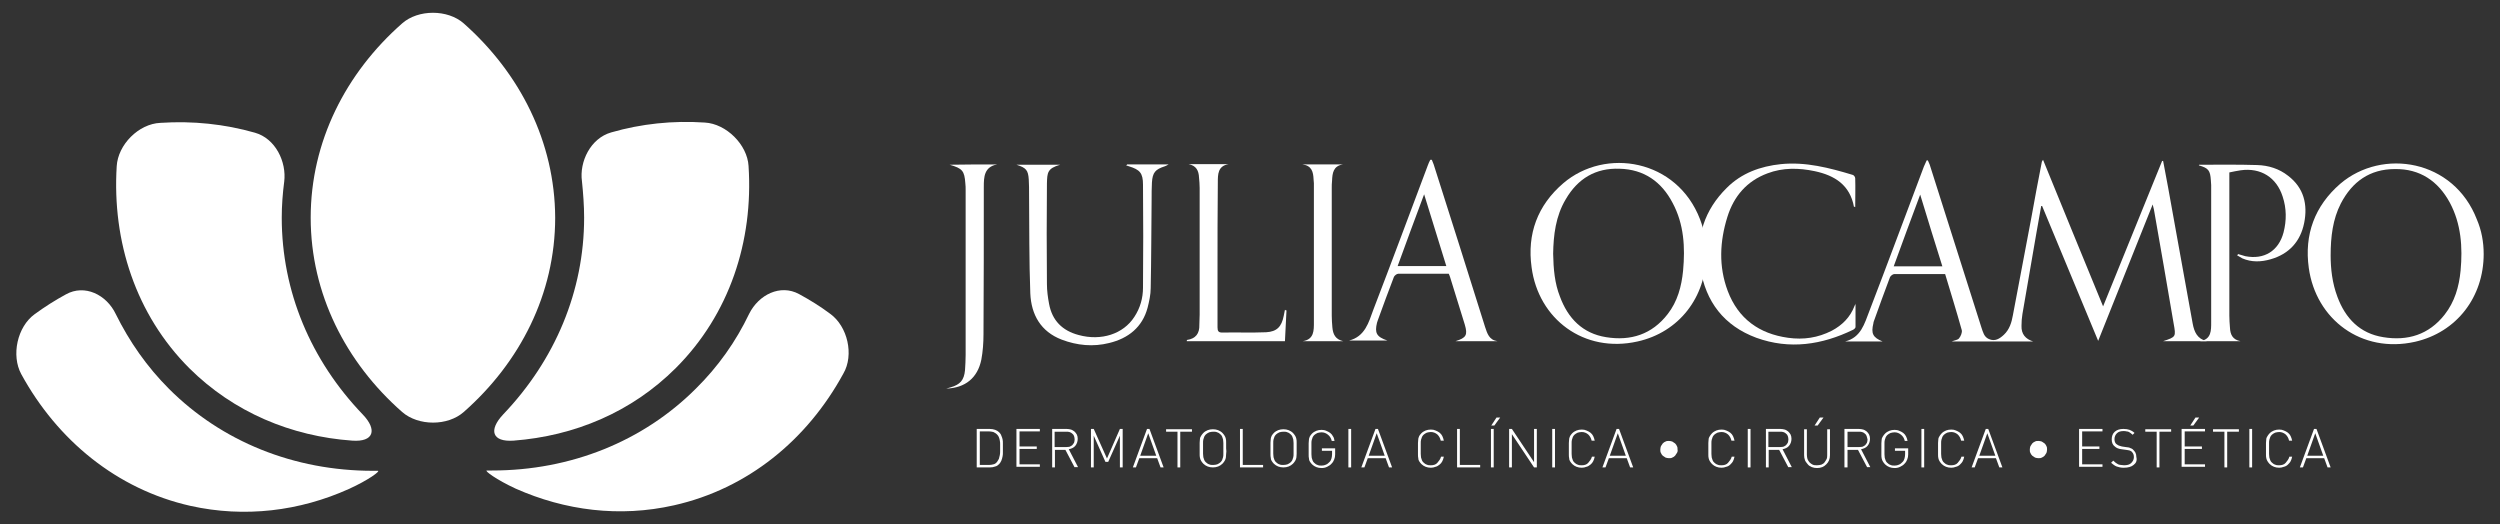 <?xml version="1.0" encoding="UTF-8"?> <svg xmlns="http://www.w3.org/2000/svg" xmlns:xlink="http://www.w3.org/1999/xlink" version="1.1" id="Camada_1" x="0px" y="0px" viewBox="0 0 811.9 170.3" style="enable-background:new 0 0 811.9 170.3;" xml:space="preserve"><rect x="0" y="0" width="811.9" height="170.3" fill="#333333" stroke="none"/> <style type="text/css"> .st0{fill:#FFFFFF;} </style> <g> <path class="st0" d="M189.7,70.7c0,23.8-9.4,46.2-26.3,63.9c-4.8,5.1-3.6,9,3.4,8.5c19.7-1.5,38.3-9.2,52.7-23.6 c17.4-17.4,25.2-41.2,23.6-65.6c-0.4-6.9-7.2-13.7-14.2-14.1c-10.4-0.7-20.7,0.4-30.4,3.2c-6.7,1.9-10.4,9.5-9.5,15.9 C189.4,62.8,189.7,66.8,189.7,70.7L189.7,70.7z M189.7,70.7"></path> <path class="st0" d="M269.6,101.9c-3.2-2.4-6.6-4.5-10.1-6.4c-6.1-3.3-13.1,0.2-16.2,6.4c-4.3,9-10.1,17.2-17.3,24.3 c-17.1,17.1-40.6,26.6-66.2,26.6c-0.6,0-1.1,0-1.7,0c-0.9,0,3.1,3,9.4,5.9c16,7.1,33.7,9.4,51.4,5.4c24-5.4,43.3-21.3,55-42.8 C277.4,115.3,275.3,106,269.6,101.9L269.6,101.9z M269.6,101.9"></path> <path class="st0" d="M121.1,152.9c-25.6,0-49.1-9.5-66.2-26.6c-7.2-7.2-12.9-15.4-17.3-24.3c-3-6.3-10.1-9.8-16.2-6.4 c-3.5,1.9-6.8,4-10.1,6.4c-5.7,4.1-7.7,13.4-4.4,19.5c11.7,21.4,31,37.4,55,42.8c17.6,3.9,35.4,1.7,51.4-5.5 c6.4-2.9,10.4-5.9,9.4-5.9C122.2,152.9,121.6,152.9,121.1,152.9L121.1,152.9z M121.1,152.9"></path> <path class="st0" d="M114.4,143.1c7,0.5,8.2-3.5,3.4-8.5c-16.9-17.6-26.3-40-26.3-63.9c0-3.9,0.3-7.9,0.8-11.7 c0.8-6.4-2.8-14-9.5-15.9c-9.8-2.8-20.2-3.9-30.7-3.2C45,40.2,38.3,47,37.9,54c-1.5,24.4,6.2,48.2,23.6,65.6 C75.9,133.9,94.6,141.7,114.4,143.1L114.4,143.1z M114.4,143.1"></path> <path class="st0" d="M150.6,7.6c-5.2-4.6-14.8-4.6-20,0c-18.3,16.1-29.7,38.4-29.7,63.1c0,24.7,11.4,47,29.7,63.1 c5.3,4.6,14.8,4.6,20,0c18.3-16.1,29.7-38.4,29.7-63.1C180.2,46.1,168.9,23.8,150.6,7.6L150.6,7.6z M150.6,7.6"></path> </g> <g> <g> <g> <path class="st0" d="M366,53.4c4.4,0,8.8,0,13.5,0c-0.6,0.3-0.8,0.5-1.2,0.6c-3.1,1-4,2-4.2,5.3c-0.1,1.9-0.1,3.7-0.1,5.6 c-0.1,9.6-0.1,19.1-0.3,28.7c0,2.1-0.5,4.3-1,6.3c-1.7,6.4-6.3,10-12.5,11.5c-5.2,1.3-10.4,0.8-15.4-1.1 c-6.8-2.6-9.9-8.1-10.2-15c-0.4-10.7-0.3-21.4-0.4-32.1c0-1.6,0-3.3-0.1-4.9c-0.2-3-0.8-3.8-4-4.8c5,0,9.6,0,14.2,0 c-4.2,1.2-4.2,2.6-4.3,6.1c-0.1,10.9-0.1,21.8,0,32.6c0,2.2,0.3,4.4,0.7,6.5c1,5.4,4.3,8.7,9.6,10.1c7.3,2,14.5-0.3,18.1-5.9 c1.9-2.9,2.8-6.1,2.8-9.5c0.1-11.1,0.1-22.3,0-33.4c0-3.8-1-4.9-4.6-6c-0.3-0.1-0.6-0.2-0.9-0.3C366,53.6,366,53.5,366,53.4z"></path> <path class="st0" d="M486.3,110.8c-4.5,0-8.9,0-13.6,0c3.5-1.1,4-2,3-5.4c-1.6-5.2-3.2-10.4-4.8-15.5c-0.1-0.4-0.3-0.7-0.4-1 c-5.5,0-10.9,0-16.4,0c-0.5,0-1.2,0.6-1.4,1c-1.8,4.7-3.5,9.3-5.2,14c-0.1,0.3-0.2,0.6-0.3,0.9c-0.8,3.3-0.2,4.6,3.4,5.8 c-4.4,0-8.5,0-12.5,0c5.2-1.3,6.4-5.9,7.9-10c6-15.6,11.8-31.2,17.7-46.9c0.2-0.6,0.5-1.2,0.8-1.8c0.2,0,0.3,0,0.5,0 c0.2,0.5,0.4,1,0.6,1.5c5.6,17.6,11.2,35.2,16.7,52.8C483,108.3,483.6,110.4,486.3,110.8z M462.5,63.1c-3,8-5.8,15.6-8.6,23.3 c5.4,0,10.5,0,15.8,0C467.3,78.7,465,71.1,462.5,63.1z"></path> <path class="st0" d="M323.8,53.4c-4.2,0.8-4.3,4.1-4.3,7.3c0,16,0,31.9-0.1,47.9c0,2.7-0.2,5.5-0.7,8.2 c-1.2,5.9-5.2,9.2-11.4,9.4c0.5-0.1,0.9-0.3,1.4-0.4c3.1-0.9,4.4-2.3,4.7-5.6c0.1-1.6,0.2-3.3,0.2-4.9c0-17.8,0-35.7,0-53.5 c0-0.8,0-1.5-0.1-2.3c-0.3-4-0.9-4.8-5.1-6C314,53.4,318.9,53.4,323.8,53.4z"></path> <path class="st0" d="M417.8,100.8c-0.2,3.3-0.3,6.6-0.5,10c-10.7,0-21.3,0-31.9,0c0-0.2,0.1-0.4,0.1-0.4c2.8-0.4,4.1-2.1,4-4.9 c0-1.1,0.1-2.2,0.1-3.3c0-13.7,0-27.5,0-41.2c0-1.1-0.1-2.2-0.2-3.3c-0.1-2.3-0.9-3.9-3.4-4.4c4.3,0,8.6,0,13,0 c-3.5,0.6-3.5,3.3-3.5,5.9c-0.1,9.6-0.1,19.1-0.1,28.7c0,6.1,0,12.3,0,18.4c0,1.2,0.3,1.7,1.5,1.7c4.8-0.1,9.5,0.1,14.3-0.1 c3.5-0.2,5-1.8,5.7-5.3c0.1-0.7,0.3-1.3,0.4-2C417.5,100.8,417.7,100.8,417.8,100.8z"></path> <path class="st0" d="M436.2,110.8c-4.4,0-8.7,0-13.1,0c3.7-0.6,3.6-3.5,3.6-6.2c0-15,0-30.1,0-45.1c0-0.4-0.1-0.8-0.1-1.2 c-0.1-2.5-0.6-4.5-3.6-4.9c4.4,0,8.7,0,13.1,0c-3.1,0.5-3.4,2.8-3.5,5.3c-0.1,0.8-0.1,1.6-0.1,2.5c0,13.8,0,27.6,0,41.3 c0,1.3,0.1,2.5,0.2,3.8C432.9,108.6,433.7,110.2,436.2,110.8z"></path> </g> <g> <path class="st0" d="M702.5,52.3c0.5,2.8,1.1,5.7,1.6,8.5c2,11.3,4.1,22.6,6.1,33.8c0.6,3.5,1.3,7,1.9,10.5 c0.5,2.7,1.5,5,4.6,5.7c-4.7,0-9.4,0-14.2,0c4.2-1.4,4.2-1.4,3.4-5.8c-2.1-12.3-4.2-24.6-6.4-37c-0.1-0.5-0.2-0.9-0.4-1.6 c-5.9,14.8-11.7,29.3-17.7,44.3c-6.2-14.9-12.2-29.3-18.2-43.8c-0.1,0-0.2,0-0.3,0c-0.5,3-1.1,6-1.6,9c-1.5,8.7-3,17.4-4.5,26.1 c-0.2,1.2-0.3,2.5-0.3,3.8c-0.1,2.7,1.3,4.3,3.8,5.1c-8.7,0-17.5,0-26.5,0c1-0.4,2-0.5,2.4-1c0.6-0.7,1.1-2,0.9-2.7 c-1.7-6.1-3.6-12.2-5.4-18.2c-5.7,0-11.1,0-16.5,0c-0.5,0-1.2,0.6-1.4,1c-1.8,4.7-3.5,9.5-5.2,14.2c-0.1,0.3-0.2,0.5-0.2,0.8 c-0.8,3.3-0.2,4.6,3,5.9c-2,0-4,0-6.1,0c-2,0-4,0-6.1,0c5.2-1.3,6.3-5.8,7.9-9.9c6-15.6,11.8-31.3,17.7-46.9 c0.3-0.7,0.6-1.3,0.9-2c0.1,0,0.3,0,0.4,0c0.2,0.5,0.4,0.9,0.6,1.4c5.6,17.7,11.2,35.3,16.8,52.9c0.5,1.4,0.8,3,2.4,3.7 c2,0.9,3.5-0.1,4.9-1.4c1.8-1.7,2.5-4,2.9-6.3c2-10.6,4-21.1,6-31.7c1.1-6,2.2-12.1,3.4-18.1c0-0.1,0.1-0.3,0.4-0.7 c6.5,15.9,12.9,31.6,19.5,47.6c6.5-16,12.8-31.6,19.2-47.3C702.2,52.3,702.3,52.3,702.5,52.3z M630.8,86.5 c-2.4-7.7-4.8-15.3-7.2-23.3c-3,8-5.8,15.6-8.6,23.3C620.3,86.5,625.5,86.5,630.8,86.5z"></path> <path class="st0" d="M554.1,82.5c0,14-8.8,25.4-22.3,28.4c-17.4,3.9-32.2-7.3-34.4-24.1c-1.5-10.8,1.9-20.1,10.3-27.3 c13.7-11.7,36.9-7.8,44.4,11.7C553.5,74.9,554.2,78.6,554.1,82.5z M504.4,82.4c0.1,5,0.5,9.6,2.2,13.9c2.6,7.1,7.4,12,15,13.2 c8,1.3,14.9-0.9,20-7.5c3.2-4.1,4.5-9,5-14.1c0.7-7.6,0.3-15.1-3.4-22c-3.6-6.9-9.3-10.9-17.2-11.1c-7.8-0.3-13.6,3.2-17.5,9.9 C505.2,70.2,504.5,76.4,504.4,82.4z"></path> <path class="st0" d="M602.1,67.2c-1.3-7.1-6.2-10.2-12.7-11.6c-5.2-1.1-10.4-1.2-15.4,0.7c-6.7,2.5-10.9,7.4-13,14.1 c-2.5,8-2.9,16.1,0.1,24.1c3.4,9,10.2,13.9,19.6,15.2c5,0.7,9.7,0,14.2-2.3c3.4-1.8,6-4.4,7.4-8.1c0.1-0.2,0.2-0.4,0.3-0.6 c0-0.1,0.2-0.1,0,0c0,2.4,0,5,0,7.5c0,0.3-0.4,0.7-0.8,0.9c-10.1,4.9-20.6,6.5-31.4,2.6c-10.5-3.9-16.5-11.7-18.2-22.7 c-1.5-10,1.3-18.8,8.6-26c4.8-4.8,10.9-7,17.6-7.7c8-0.8,15.7,1.2,23.3,3.5c0.4,0.1,0.8,0.7,0.8,1.1c0.1,3.1,0,6.2,0,9.4 C602.4,67.1,602.2,67.1,602.1,67.2z"></path> <path class="st0" d="M806.6,82.5c0,13.9-8.7,25.4-22.3,28.5c-17.4,3.9-32.2-7.3-34.5-24c-1.5-10.8,1.9-20.1,10.2-27.3 c13.7-11.7,36.9-7.9,44.4,11.6C805.9,74.8,806.6,78.6,806.6,82.5z M756.9,83c0,4.2,0.5,8.9,2.2,13.4c2.6,7,7.3,11.9,14.9,13.1 c7.9,1.3,14.8-0.8,19.9-7.3c3.3-4.2,4.7-9.1,5.2-14.3c0.7-7.6,0.2-15.2-3.5-22.1c-3.8-7-9.7-11-17.8-10.9 c-8.2,0-13.9,4.1-17.6,11.2C757.6,71.2,756.9,76.8,756.9,83z"></path> <path class="st0" d="M726.8,82.5c0.8,0.2,1.6,0.5,2.4,0.7c6.1,1.2,10.8-1.7,12.4-7.7c1-3.9,1-7.8-0.3-11.7 c-2-6.2-7.1-9.4-13.6-8.5c-1.2,0.2-2.4,0.4-3.7,0.7c0,0.7,0,1.3,0,1.9c0,14.9,0,29.8,0,44.6c0,1.3,0.1,2.6,0.2,3.9 c0.1,2.3,0.9,3.9,3.4,4.4c-4.4,0-8.7,0-13.1,0c3.7-0.6,3.6-3.5,3.6-6.2c0-14.8,0-29.7,0-44.5c0-0.5-0.1-1-0.1-1.5 c-0.2-3.3-0.8-4-3.9-4.9c0-0.1,0.1-0.2,0.1-0.2c6.3,0,12.5-0.1,18.8,0.1c3.7,0.1,7.2,1.2,10.1,3.5c5.1,3.9,6.4,9.3,5.2,15.3 c-1.2,6-4.9,10.1-10.9,11.8c-3.1,0.9-6.2,1-9.2-0.3c-0.6-0.3-1.1-0.7-1.7-1C726.7,82.8,726.8,82.7,726.8,82.5z"></path> </g> </g> <g> <path class="st0" d="M325.7,146.8c0,0.5,0,1-0.1,1.4c-0.1,0.5-0.2,0.9-0.4,1.4c-0.2,0.4-0.4,0.8-0.7,1.1c-0.4,0.4-0.8,0.7-1.3,0.8 c-0.5,0.2-1.1,0.3-1.8,0.3h-4.2v-12.5h4.2c1.3,0,2.4,0.4,3.1,1.1c0.3,0.3,0.6,0.7,0.7,1.1c0.2,0.4,0.3,0.8,0.4,1.2 c0.1,0.4,0.1,0.9,0.1,1.3c0,0.5,0,0.9,0,1.3S325.7,146.3,325.7,146.8z M324.8,144.3c0-0.4,0-0.8-0.1-1.2c-0.1-0.4-0.1-0.7-0.3-1.1 c-0.1-0.3-0.3-0.6-0.6-0.9c-0.4-0.4-0.8-0.6-1.2-0.8c-0.5-0.1-0.9-0.2-1.4-0.2h-3V151h3c0.5,0,1-0.1,1.4-0.2 c0.5-0.1,0.9-0.4,1.2-0.8c0.2-0.3,0.4-0.6,0.6-1c0.1-0.4,0.2-0.8,0.3-1.2c0.1-0.4,0.1-0.9,0.1-1.3c0-0.4,0-0.8,0-1.2 S324.8,144.7,324.8,144.3z"></path> <path class="st0" d="M330.1,151.8v-12.5h7.6v0.8h-6.6v4.9h5.6v0.8h-5.6v5h6.6v0.8H330.1z"></path> <path class="st0" d="M349,151.8l-3-5.7h-3.4v5.7h-0.9v-12.5h4.7c0.5,0,1,0.1,1.4,0.2s0.8,0.4,1.1,0.6c0.3,0.3,0.6,0.6,0.8,1 c0.2,0.4,0.3,0.9,0.3,1.4c0,0.9-0.3,1.7-0.8,2.3s-1.2,0.9-2.1,1.1l3,5.8H349z M348.8,141.6c-0.1-0.3-0.3-0.6-0.6-0.8 c-0.2-0.2-0.5-0.4-0.9-0.5c-0.3-0.1-0.7-0.1-1.1-0.1h-3.7v5h3.7c0.4,0,0.8-0.1,1.1-0.1c0.3-0.1,0.6-0.3,0.9-0.5 c0.2-0.2,0.4-0.5,0.6-0.8c0.1-0.3,0.2-0.7,0.2-1.1C349,142.3,348.9,141.9,348.8,141.6z"></path> <path class="st0" d="M363.7,151.8v-10.3l-3.8,8.5H359l-3.8-8.5v10.3h-0.9v-12.5h0.9l4.3,9.6l4.2-9.6h0.9v12.5H363.7z"></path> <path class="st0" d="M376.9,151.8l-1.1-3H370l-1.1,3h-1l4.6-12.5h0.8l4.6,12.5H376.9z M372.9,140.7l-2.6,7.3h5.2L372.9,140.7z"></path> <path class="st0" d="M383.3,140.2v11.6h-0.9v-11.6h-3.7v-0.8h8.4v0.8H383.3z"></path> <path class="st0" d="M398.2,147.4c0,0.5-0.1,1-0.1,1.3c-0.1,0.4-0.2,0.7-0.4,1c-0.2,0.3-0.4,0.6-0.7,0.9c-0.4,0.4-0.9,0.7-1.4,0.9 c-0.5,0.2-1.1,0.3-1.7,0.3c-0.6,0-1.2-0.1-1.7-0.3c-0.5-0.2-1-0.5-1.4-0.9c-0.3-0.3-0.5-0.6-0.7-0.9c-0.2-0.3-0.3-0.6-0.4-1 c-0.1-0.4-0.1-0.8-0.1-1.3c0-0.5,0-1.1,0-1.8c0-0.7,0-1.3,0-1.8c0-0.5,0.1-1,0.1-1.3s0.2-0.7,0.4-1c0.2-0.3,0.4-0.6,0.7-0.9 c0.4-0.4,0.9-0.7,1.4-0.9c0.5-0.2,1.1-0.3,1.7-0.3c0.6,0,1.2,0.1,1.7,0.3c0.5,0.2,1,0.5,1.4,0.9c0.3,0.3,0.5,0.6,0.7,0.9 c0.2,0.3,0.3,0.6,0.4,1s0.1,0.8,0.1,1.3c0,0.5,0,1.1,0,1.8C398.3,146.3,398.3,146.9,398.2,147.4z M397.3,143.9 c0-0.5-0.1-0.9-0.1-1.2c-0.1-0.3-0.2-0.6-0.3-0.9c-0.1-0.3-0.3-0.5-0.5-0.7c-0.3-0.3-0.7-0.6-1.1-0.7c-0.4-0.2-0.8-0.2-1.3-0.2 s-0.9,0.1-1.3,0.2c-0.4,0.2-0.8,0.4-1.1,0.7c-0.2,0.2-0.4,0.5-0.5,0.7c-0.1,0.2-0.2,0.5-0.3,0.9c-0.1,0.3-0.1,0.8-0.1,1.2 c0,0.5,0,1,0,1.7s0,1.2,0,1.7c0,0.5,0.1,0.9,0.1,1.2c0.1,0.3,0.2,0.6,0.3,0.9c0.1,0.3,0.3,0.5,0.5,0.7c0.3,0.3,0.7,0.6,1.1,0.7 c0.4,0.2,0.8,0.2,1.3,0.2s0.9-0.1,1.3-0.2c0.4-0.2,0.8-0.4,1.1-0.7c0.2-0.2,0.4-0.5,0.5-0.7c0.1-0.2,0.2-0.5,0.3-0.9 c0.1-0.3,0.1-0.8,0.1-1.2c0-0.5,0-1,0-1.7S397.3,144.4,397.3,143.9z"></path> <path class="st0" d="M402.7,151.8v-12.5h0.9V151h6.6v0.8H402.7z"></path> <path class="st0" d="M421.1,147.4c0,0.5-0.1,1-0.1,1.3c-0.1,0.4-0.2,0.7-0.4,1c-0.2,0.3-0.4,0.6-0.7,0.9c-0.4,0.4-0.9,0.7-1.4,0.9 c-0.5,0.2-1.1,0.3-1.7,0.3s-1.2-0.1-1.7-0.3c-0.5-0.2-1-0.5-1.4-0.9c-0.3-0.3-0.5-0.6-0.7-0.9c-0.2-0.3-0.3-0.6-0.3-1 c-0.1-0.4-0.1-0.8-0.1-1.3c0-0.5,0-1.1,0-1.8c0-0.7,0-1.3,0-1.8c0-0.5,0.1-1,0.1-1.3s0.2-0.7,0.3-1c0.2-0.3,0.4-0.6,0.7-0.9 c0.4-0.4,0.9-0.7,1.4-0.9c0.5-0.2,1.1-0.3,1.7-0.3s1.2,0.1,1.7,0.3c0.5,0.2,1,0.5,1.4,0.9c0.3,0.3,0.5,0.6,0.7,0.9 c0.2,0.3,0.3,0.6,0.4,1c0.1,0.4,0.1,0.8,0.1,1.3c0,0.5,0,1.1,0,1.8C421.1,146.3,421.1,146.9,421.1,147.4z M420.1,143.9 c0-0.5-0.1-0.9-0.1-1.2c-0.1-0.3-0.2-0.6-0.3-0.9c-0.1-0.3-0.3-0.5-0.5-0.7c-0.3-0.3-0.7-0.6-1.1-0.7c-0.4-0.2-0.8-0.2-1.3-0.2 s-0.9,0.1-1.3,0.2c-0.4,0.2-0.8,0.4-1.1,0.7c-0.2,0.2-0.4,0.5-0.5,0.7c-0.1,0.2-0.2,0.5-0.3,0.9c-0.1,0.3-0.1,0.8-0.1,1.2 c0,0.5,0,1,0,1.7s0,1.2,0,1.7c0,0.5,0.1,0.9,0.1,1.2c0.1,0.3,0.2,0.6,0.3,0.9c0.1,0.3,0.3,0.5,0.5,0.7c0.3,0.3,0.7,0.6,1.1,0.7 c0.4,0.2,0.8,0.2,1.3,0.2s0.9-0.1,1.3-0.2c0.4-0.2,0.8-0.4,1.1-0.7c0.2-0.2,0.4-0.5,0.5-0.7c0.1-0.2,0.2-0.5,0.3-0.9 c0.1-0.3,0.1-0.8,0.1-1.2c0-0.5,0-1,0-1.7S420.1,144.4,420.1,143.9z"></path> <path class="st0" d="M433.3,149.2c-0.2,0.5-0.4,0.9-0.8,1.3c-0.4,0.5-0.9,0.8-1.5,1.1c-0.6,0.3-1.2,0.4-1.8,0.4 c-0.6,0-1.2-0.1-1.7-0.3c-0.5-0.2-1-0.5-1.4-0.9c-0.3-0.3-0.5-0.6-0.7-0.9c-0.2-0.3-0.3-0.6-0.3-1c-0.1-0.4-0.1-0.8-0.1-1.3 c0-0.5,0-1.1,0-1.8c0-0.7,0-1.3,0-1.8c0-0.5,0.1-1,0.1-1.3s0.2-0.7,0.3-1c0.2-0.3,0.4-0.6,0.7-0.9c0.4-0.4,0.9-0.7,1.4-0.9 c0.5-0.2,1.1-0.3,1.7-0.3c0.5,0,1.1,0.1,1.5,0.3c0.5,0.2,0.9,0.4,1.3,0.7s0.7,0.7,0.9,1.1c0.3,0.4,0.4,0.9,0.5,1.5h-0.9 c-0.2-0.9-0.6-1.5-1.2-2s-1.3-0.8-2.1-0.8c-0.4,0-0.9,0.1-1.3,0.2c-0.4,0.2-0.8,0.4-1.1,0.7c-0.2,0.2-0.4,0.5-0.5,0.7 c-0.1,0.2-0.2,0.5-0.3,0.9c-0.1,0.3-0.1,0.8-0.1,1.2c0,0.5,0,1,0,1.7s0,1.2,0,1.7c0,0.5,0.1,0.9,0.1,1.2c0.1,0.3,0.2,0.6,0.3,0.9 c0.1,0.3,0.3,0.5,0.5,0.7c0.3,0.3,0.7,0.6,1.1,0.7c0.4,0.2,0.8,0.2,1.3,0.2c0.5,0,1-0.1,1.4-0.3c0.5-0.2,0.8-0.5,1.2-0.9 c0.3-0.3,0.5-0.7,0.6-1.1c0.1-0.4,0.2-0.8,0.2-1.4v-1.1h-3.3v-0.8h4.3v2C433.6,148.2,433.5,148.7,433.3,149.2z"></path> <path class="st0" d="M437.9,151.8v-12.5h0.9v12.5H437.9z"></path> <path class="st0" d="M451.1,151.8l-1.1-3h-5.8l-1.1,3h-1l4.6-12.5h0.8l4.6,12.5H451.1z M447.1,140.7l-2.6,7.3h5.2L447.1,140.7z"></path> <path class="st0" d="M468.4,149.8c-0.2,0.4-0.5,0.8-0.9,1.1s-0.8,0.6-1.3,0.7c-0.5,0.2-1,0.3-1.5,0.3c-0.6,0-1.2-0.1-1.7-0.3 c-0.5-0.2-1-0.5-1.4-0.9c-0.3-0.3-0.5-0.6-0.7-0.9c-0.2-0.3-0.3-0.6-0.3-1c-0.1-0.4-0.1-0.8-0.1-1.3s0-1.1,0-1.8 c0-0.7,0-1.3,0-1.8c0-0.5,0.1-1,0.1-1.3s0.2-0.7,0.3-1c0.2-0.3,0.4-0.6,0.7-0.9c0.4-0.4,0.9-0.7,1.4-0.9c0.5-0.2,1.1-0.3,1.7-0.3 c0.6,0,1.1,0.1,1.5,0.3c0.5,0.2,0.9,0.4,1.3,0.7c0.4,0.3,0.7,0.7,0.9,1.1c0.2,0.4,0.4,1,0.5,1.5h-1c-0.2-0.9-0.6-1.5-1.1-2 c-0.6-0.5-1.3-0.8-2.1-0.8c-0.4,0-0.9,0.1-1.3,0.2c-0.4,0.2-0.8,0.4-1.1,0.7c-0.2,0.2-0.4,0.5-0.5,0.7c-0.1,0.2-0.2,0.5-0.3,0.9 c-0.1,0.3-0.1,0.8-0.1,1.2c0,0.5,0,1,0,1.7s0,1.2,0,1.7c0,0.5,0.1,0.9,0.1,1.2c0.1,0.3,0.2,0.6,0.3,0.9c0.1,0.3,0.3,0.5,0.5,0.7 c0.3,0.3,0.7,0.6,1.1,0.7c0.4,0.2,0.8,0.2,1.3,0.2c0.8,0,1.6-0.2,2.1-0.8s1-1.2,1.2-2h0.9C468.8,148.9,468.6,149.4,468.4,149.8z"></path> <path class="st0" d="M473.2,151.8v-12.5h0.9V151h6.6v0.8H473.2z"></path> <path class="st0" d="M484.2,151.8v-12.5h0.9v12.5H484.2z M485.3,138.2h-1l1.7-2.6h1.2L485.3,138.2z"></path> <path class="st0" d="M498.2,151.8L491,141v10.8h-0.9v-12.5h0.9l7.2,10.8v-10.8h0.9v12.5H498.2z"></path> <path class="st0" d="M504.1,151.8v-12.5h0.9v12.5H504.1z"></path> <path class="st0" d="M517.4,149.8c-0.2,0.4-0.5,0.8-0.9,1.1s-0.8,0.6-1.3,0.7c-0.5,0.2-1,0.3-1.5,0.3c-0.6,0-1.2-0.1-1.7-0.3 c-0.5-0.2-1-0.5-1.4-0.9c-0.3-0.3-0.5-0.6-0.7-0.9c-0.2-0.3-0.3-0.6-0.3-1c-0.1-0.4-0.1-0.8-0.1-1.3c0-0.5,0-1.1,0-1.8 c0-0.7,0-1.3,0-1.8c0-0.5,0.1-1,0.1-1.3s0.2-0.7,0.3-1c0.2-0.3,0.4-0.6,0.7-0.9c0.4-0.4,0.9-0.7,1.4-0.9c0.5-0.2,1.1-0.3,1.7-0.3 c0.6,0,1.1,0.1,1.5,0.3c0.5,0.2,0.9,0.4,1.3,0.7c0.4,0.3,0.7,0.7,0.9,1.1s0.4,1,0.5,1.5h-1c-0.2-0.9-0.6-1.5-1.1-2 c-0.6-0.5-1.3-0.8-2.1-0.8c-0.4,0-0.9,0.1-1.3,0.2c-0.4,0.2-0.8,0.4-1.1,0.7c-0.2,0.2-0.4,0.5-0.5,0.7c-0.1,0.2-0.2,0.5-0.3,0.9 c-0.1,0.3-0.1,0.8-0.1,1.2c0,0.5,0,1,0,1.7s0,1.2,0,1.7c0,0.5,0.1,0.9,0.1,1.2c0.1,0.3,0.2,0.6,0.3,0.9c0.1,0.3,0.3,0.5,0.5,0.7 c0.3,0.3,0.7,0.6,1.1,0.7c0.4,0.2,0.8,0.2,1.3,0.2c0.8,0,1.6-0.2,2.1-0.8s1-1.2,1.2-2h0.9C517.8,148.9,517.6,149.4,517.4,149.8z"></path> <path class="st0" d="M529.4,151.8l-1.1-3h-5.8l-1.1,3h-1l4.6-12.5h0.8l4.6,12.5H529.4z M525.4,140.7l-2.6,7.3h5.2L525.4,140.7z"></path> <path class="st0" d="M544.6,147.1c-0.2,0.3-0.4,0.6-0.6,0.9c-0.3,0.3-0.6,0.5-0.9,0.6c-0.3,0.2-0.7,0.2-1.1,0.2 c-0.4,0-0.8-0.1-1.1-0.2c-0.3-0.2-0.6-0.4-0.9-0.6c-0.3-0.3-0.5-0.6-0.6-0.9c-0.2-0.3-0.2-0.7-0.2-1.1c0-0.4,0.1-0.8,0.2-1.1 c0.2-0.3,0.4-0.6,0.6-0.9c0.3-0.3,0.6-0.5,0.9-0.6c0.3-0.2,0.7-0.2,1.1-0.2c0.4,0,0.8,0.1,1.1,0.2c0.3,0.2,0.6,0.4,0.9,0.6 c0.3,0.3,0.5,0.6,0.6,0.9c0.2,0.3,0.2,0.7,0.2,1.1C544.9,146.4,544.8,146.8,544.6,147.1z"></path> <path class="st0" d="M562.8,149.8c-0.2,0.4-0.6,0.8-0.9,1.1s-0.8,0.6-1.3,0.7c-0.5,0.2-1,0.3-1.5,0.3c-0.6,0-1.2-0.1-1.7-0.3 c-0.5-0.2-1-0.5-1.4-0.9c-0.3-0.3-0.5-0.6-0.7-0.9s-0.3-0.6-0.4-1c-0.1-0.4-0.1-0.8-0.1-1.3c0-0.5,0-1.1,0-1.8c0-0.7,0-1.3,0-1.8 c0-0.5,0.1-1,0.1-1.3s0.2-0.7,0.4-1c0.2-0.3,0.4-0.6,0.7-0.9c0.4-0.4,0.9-0.7,1.4-0.9c0.5-0.2,1.1-0.3,1.7-0.3 c0.6,0,1.1,0.1,1.5,0.3c0.5,0.2,0.9,0.4,1.3,0.7s0.7,0.7,0.9,1.1c0.2,0.4,0.4,1,0.5,1.5h-1c-0.2-0.9-0.6-1.5-1.1-2 c-0.6-0.5-1.3-0.8-2.1-0.8c-0.4,0-0.9,0.1-1.3,0.2c-0.4,0.2-0.8,0.4-1.1,0.7c-0.2,0.2-0.4,0.5-0.5,0.7c-0.1,0.2-0.2,0.5-0.3,0.9 c-0.1,0.3-0.1,0.8-0.1,1.2c0,0.5,0,1,0,1.7s0,1.2,0,1.7c0,0.5,0.1,0.9,0.1,1.2c0.1,0.3,0.2,0.6,0.3,0.9c0.1,0.3,0.3,0.5,0.5,0.7 c0.3,0.3,0.7,0.6,1.1,0.7c0.4,0.2,0.8,0.2,1.3,0.2c0.8,0,1.6-0.2,2.1-0.8s1-1.2,1.2-2h0.9C563.2,148.9,563,149.4,562.8,149.8z"></path> <path class="st0" d="M567.6,151.8v-12.5h0.9v12.5H567.6z"></path> <path class="st0" d="M580.8,151.8l-3-5.7h-3.4v5.7h-0.9v-12.5h4.7c0.5,0,1,0.1,1.4,0.2c0.4,0.1,0.8,0.4,1.1,0.6 c0.3,0.3,0.6,0.6,0.8,1c0.2,0.4,0.3,0.9,0.3,1.4c0,0.9-0.3,1.7-0.8,2.3s-1.2,0.9-2.1,1.1l3,5.8H580.8z M580.6,141.6 c-0.1-0.3-0.3-0.6-0.6-0.8c-0.2-0.2-0.5-0.4-0.9-0.5c-0.3-0.1-0.7-0.1-1.1-0.1h-3.7v5h3.7c0.4,0,0.8-0.1,1.1-0.1 c0.3-0.1,0.6-0.3,0.9-0.5c0.2-0.2,0.4-0.5,0.6-0.8c0.1-0.3,0.2-0.7,0.2-1.1C580.8,142.3,580.7,141.9,580.6,141.6z"></path> <path class="st0" d="M594,149.5c-0.2,0.5-0.5,0.9-0.9,1.3s-0.8,0.7-1.3,0.9c-0.5,0.2-1.1,0.3-1.7,0.3c-0.6,0-1.2-0.1-1.7-0.3 c-0.5-0.2-1-0.5-1.3-0.9s-0.7-0.8-0.9-1.3c-0.2-0.5-0.3-1.1-0.3-1.7v-8.4h0.9v8.3c0,0.5,0.1,1,0.2,1.4c0.2,0.4,0.4,0.8,0.7,1.1 s0.6,0.5,1,0.7c0.4,0.2,0.9,0.2,1.4,0.2c0.5,0,1-0.1,1.4-0.2c0.4-0.2,0.8-0.4,1-0.7s0.5-0.7,0.7-1.1c0.2-0.4,0.2-0.9,0.2-1.4v-8.3 h0.9v8.4C594.3,148.4,594.2,149,594,149.5z M590.3,138.2h-1l1.7-2.6h1.2L590.3,138.2z"></path> <path class="st0" d="M606.4,151.8l-3-5.7H600v5.7H599v-12.5h4.7c0.5,0,1,0.1,1.4,0.2s0.8,0.4,1.1,0.6c0.3,0.3,0.6,0.6,0.8,1 c0.2,0.4,0.3,0.9,0.3,1.4c0,0.9-0.3,1.7-0.8,2.3c-0.5,0.6-1.2,0.9-2.1,1.1l3,5.8H606.4z M606.2,141.6c-0.1-0.3-0.3-0.6-0.6-0.8 c-0.2-0.2-0.5-0.4-0.9-0.5c-0.3-0.1-0.7-0.1-1.1-0.1H600v5h3.7c0.4,0,0.8-0.1,1.1-0.1c0.3-0.1,0.6-0.3,0.9-0.5 c0.2-0.2,0.4-0.5,0.6-0.8c0.1-0.3,0.2-0.7,0.2-1.1C606.4,142.3,606.3,141.9,606.2,141.6z"></path> <path class="st0" d="M619.4,149.2c-0.2,0.5-0.4,0.9-0.8,1.3c-0.4,0.5-0.9,0.8-1.5,1.1c-0.6,0.3-1.2,0.4-1.8,0.4 c-0.6,0-1.2-0.1-1.7-0.3c-0.5-0.2-1-0.5-1.4-0.9c-0.3-0.3-0.5-0.6-0.7-0.9c-0.2-0.3-0.3-0.6-0.4-1c-0.1-0.4-0.1-0.8-0.1-1.3 s0-1.1,0-1.8c0-0.7,0-1.3,0-1.8c0-0.5,0.1-1,0.1-1.3s0.2-0.7,0.4-1c0.2-0.3,0.4-0.6,0.7-0.9c0.4-0.4,0.9-0.7,1.4-0.9 c0.5-0.2,1.1-0.3,1.7-0.3c0.5,0,1.1,0.1,1.5,0.3c0.5,0.2,0.9,0.4,1.3,0.7s0.7,0.7,0.9,1.1s0.4,0.9,0.5,1.5h-0.9 c-0.2-0.9-0.6-1.5-1.2-2s-1.3-0.8-2.1-0.8c-0.4,0-0.9,0.1-1.3,0.2c-0.4,0.2-0.8,0.4-1.1,0.7c-0.2,0.2-0.4,0.5-0.5,0.7 c-0.1,0.2-0.2,0.5-0.3,0.9c-0.1,0.3-0.1,0.8-0.1,1.2c0,0.5,0,1,0,1.7s0,1.2,0,1.7c0,0.5,0.1,0.9,0.1,1.2c0.1,0.3,0.2,0.6,0.3,0.9 c0.1,0.3,0.3,0.5,0.5,0.7c0.3,0.3,0.7,0.6,1.1,0.7c0.4,0.2,0.8,0.2,1.3,0.2c0.5,0,1-0.1,1.4-0.3c0.5-0.2,0.8-0.5,1.2-0.9 c0.3-0.3,0.5-0.7,0.6-1.1c0.1-0.4,0.2-0.8,0.2-1.4v-1.1h-3.3v-0.8h4.3v2C619.7,148.2,619.6,148.7,619.4,149.2z"></path> <path class="st0" d="M624,151.8v-12.5h0.9v12.5H624z"></path> <path class="st0" d="M637.4,149.8c-0.2,0.4-0.6,0.8-0.9,1.1s-0.8,0.6-1.3,0.7c-0.5,0.2-1,0.3-1.5,0.3c-0.6,0-1.2-0.1-1.7-0.3 c-0.5-0.2-1-0.5-1.4-0.9c-0.3-0.3-0.5-0.6-0.7-0.9c-0.2-0.3-0.3-0.6-0.4-1c-0.1-0.4-0.1-0.8-0.1-1.3s0-1.1,0-1.8 c0-0.7,0-1.3,0-1.8c0-0.5,0.1-1,0.1-1.3s0.2-0.7,0.4-1c0.2-0.3,0.4-0.6,0.7-0.9c0.4-0.4,0.9-0.7,1.4-0.9c0.5-0.2,1.1-0.3,1.7-0.3 c0.6,0,1.1,0.1,1.5,0.3c0.5,0.2,0.9,0.4,1.3,0.7c0.4,0.3,0.7,0.7,0.9,1.1c0.2,0.4,0.4,1,0.5,1.5h-1c-0.2-0.9-0.6-1.5-1.1-2 c-0.6-0.5-1.3-0.8-2.1-0.8c-0.4,0-0.9,0.1-1.3,0.2c-0.4,0.2-0.8,0.4-1.1,0.7c-0.2,0.2-0.4,0.5-0.5,0.7c-0.1,0.2-0.2,0.5-0.3,0.9 c-0.1,0.3-0.1,0.8-0.1,1.2c0,0.5,0,1,0,1.7s0,1.2,0,1.7c0,0.5,0.1,0.9,0.1,1.2c0.1,0.3,0.2,0.6,0.3,0.9c0.1,0.3,0.3,0.5,0.5,0.7 c0.3,0.3,0.7,0.6,1.1,0.7c0.4,0.2,0.8,0.2,1.3,0.2c0.8,0,1.6-0.2,2.1-0.8s1-1.2,1.2-2h0.9C637.8,148.9,637.6,149.4,637.4,149.8z"></path> <path class="st0" d="M649.3,151.8l-1.1-3h-5.8l-1.1,3h-1l4.6-12.5h0.8l4.6,12.5H649.3z M645.4,140.7l-2.6,7.3h5.2L645.4,140.7z"></path> <path class="st0" d="M664.6,147.1c-0.2,0.3-0.4,0.6-0.6,0.9c-0.3,0.3-0.6,0.5-0.9,0.6c-0.3,0.2-0.7,0.2-1.1,0.2 c-0.4,0-0.8-0.1-1.1-0.2c-0.3-0.2-0.6-0.4-0.9-0.6c-0.3-0.3-0.5-0.6-0.6-0.9c-0.2-0.3-0.2-0.7-0.2-1.1c0-0.4,0.1-0.8,0.2-1.1 c0.2-0.3,0.4-0.6,0.6-0.9c0.3-0.3,0.6-0.5,0.9-0.6c0.3-0.2,0.7-0.2,1.1-0.2c0.4,0,0.8,0.1,1.1,0.2c0.3,0.2,0.6,0.4,0.9,0.6 c0.3,0.3,0.5,0.6,0.6,0.9c0.2,0.3,0.2,0.7,0.2,1.1C664.8,146.4,664.7,146.8,664.6,147.1z"></path> <path class="st0" d="M675.2,151.8v-12.5h7.6v0.8h-6.6v4.9h5.6v0.8h-5.6v5h6.6v0.8H675.2z"></path> <path class="st0" d="M692.9,151c-0.7,0.6-1.8,0.9-3.1,0.9c-0.5,0-0.9,0-1.3-0.1c-0.4-0.1-0.7-0.2-1.1-0.3 c-0.3-0.1-0.6-0.3-0.9-0.5c-0.3-0.2-0.6-0.5-0.9-0.7l0.7-0.7c0.3,0.3,0.6,0.5,0.8,0.7c0.3,0.2,0.5,0.3,0.8,0.5 c0.3,0.1,0.6,0.2,0.9,0.2c0.3,0,0.7,0.1,1,0.1c1,0,1.8-0.2,2.3-0.7s0.9-1.1,0.9-1.9c0-0.8-0.2-1.3-0.7-1.8 c-0.1-0.1-0.2-0.2-0.3-0.2c-0.1-0.1-0.2-0.1-0.4-0.2c-0.1,0-0.3-0.1-0.5-0.1c-0.2,0-0.4-0.1-0.6-0.1l-1.5-0.2 c-0.9-0.1-1.7-0.4-2.2-0.9c-0.7-0.5-1-1.3-1-2.3c0-1,0.3-1.9,1-2.5c0.7-0.6,1.6-0.9,2.8-0.9c0.8,0,1.4,0.1,2,0.3 c0.5,0.2,1.1,0.5,1.6,1l-0.6,0.6c-0.2-0.2-0.4-0.3-0.6-0.5c-0.2-0.1-0.4-0.3-0.6-0.4c-0.2-0.1-0.5-0.2-0.8-0.2 c-0.3-0.1-0.6-0.1-1-0.1c-0.9,0-1.6,0.2-2.1,0.7c-0.5,0.5-0.8,1.1-0.8,1.9c0,0.7,0.2,1.3,0.6,1.6c0.2,0.2,0.5,0.3,0.8,0.5 c0.3,0.1,0.7,0.2,1,0.3l1.3,0.2c0.3,0,0.5,0.1,0.8,0.1c0.2,0,0.4,0.1,0.6,0.2c0.2,0.1,0.3,0.1,0.5,0.2s0.3,0.2,0.4,0.3 c0.3,0.3,0.6,0.6,0.8,1c0.2,0.4,0.3,0.9,0.3,1.4C694.1,149.6,693.7,150.4,692.9,151z"></path> <path class="st0" d="M701.3,140.2v11.6h-0.9v-11.6h-3.7v-0.8h8.4v0.8H701.3z"></path> <path class="st0" d="M708.5,151.8v-12.5h7.6v0.8h-6.6v4.9h5.6v0.8h-5.6v5h6.6v0.8H708.5z M712.3,138.2h-1l1.7-2.6h1.2L712.3,138.2 z"></path> <path class="st0" d="M723.3,140.2v11.6h-0.9v-11.6h-3.7v-0.8h8.4v0.8H723.3z"></path> <path class="st0" d="M730.5,151.8v-12.5h0.9v12.5H730.5z"></path> <path class="st0" d="M743.9,149.8c-0.2,0.4-0.6,0.8-0.9,1.1s-0.8,0.6-1.3,0.7c-0.5,0.2-1,0.3-1.5,0.3c-0.6,0-1.2-0.1-1.7-0.3 c-0.5-0.2-1-0.5-1.4-0.9c-0.3-0.3-0.5-0.6-0.7-0.9s-0.3-0.6-0.4-1c-0.1-0.4-0.1-0.8-0.1-1.3s0-1.1,0-1.8c0-0.7,0-1.3,0-1.8 c0-0.5,0.1-1,0.1-1.3s0.2-0.7,0.4-1c0.2-0.3,0.4-0.6,0.7-0.9c0.4-0.4,0.9-0.7,1.4-0.9c0.5-0.2,1.1-0.3,1.7-0.3 c0.6,0,1.1,0.1,1.5,0.3c0.5,0.2,0.9,0.4,1.3,0.7c0.4,0.3,0.7,0.7,0.9,1.1c0.2,0.4,0.4,1,0.5,1.5h-1c-0.2-0.9-0.6-1.5-1.1-2 c-0.6-0.5-1.3-0.8-2.1-0.8c-0.4,0-0.9,0.1-1.3,0.2c-0.4,0.2-0.8,0.4-1.1,0.7c-0.2,0.2-0.4,0.5-0.5,0.7c-0.1,0.2-0.2,0.5-0.3,0.9 c-0.1,0.3-0.1,0.8-0.1,1.2c0,0.5,0,1,0,1.7s0,1.2,0,1.7c0,0.5,0.1,0.9,0.1,1.2c0.1,0.3,0.2,0.6,0.3,0.9c0.1,0.3,0.3,0.5,0.5,0.7 c0.3,0.3,0.7,0.6,1.1,0.7c0.4,0.2,0.8,0.2,1.3,0.2c0.8,0,1.6-0.2,2.1-0.8s1-1.2,1.2-2h0.9C744.3,148.9,744.1,149.4,743.9,149.8z"></path> <path class="st0" d="M755.9,151.8l-1.1-3H749l-1.1,3h-1l4.6-12.5h0.8l4.6,12.5H755.9z M751.9,140.7l-2.6,7.3h5.2L751.9,140.7z"></path> </g> </g> </svg> 